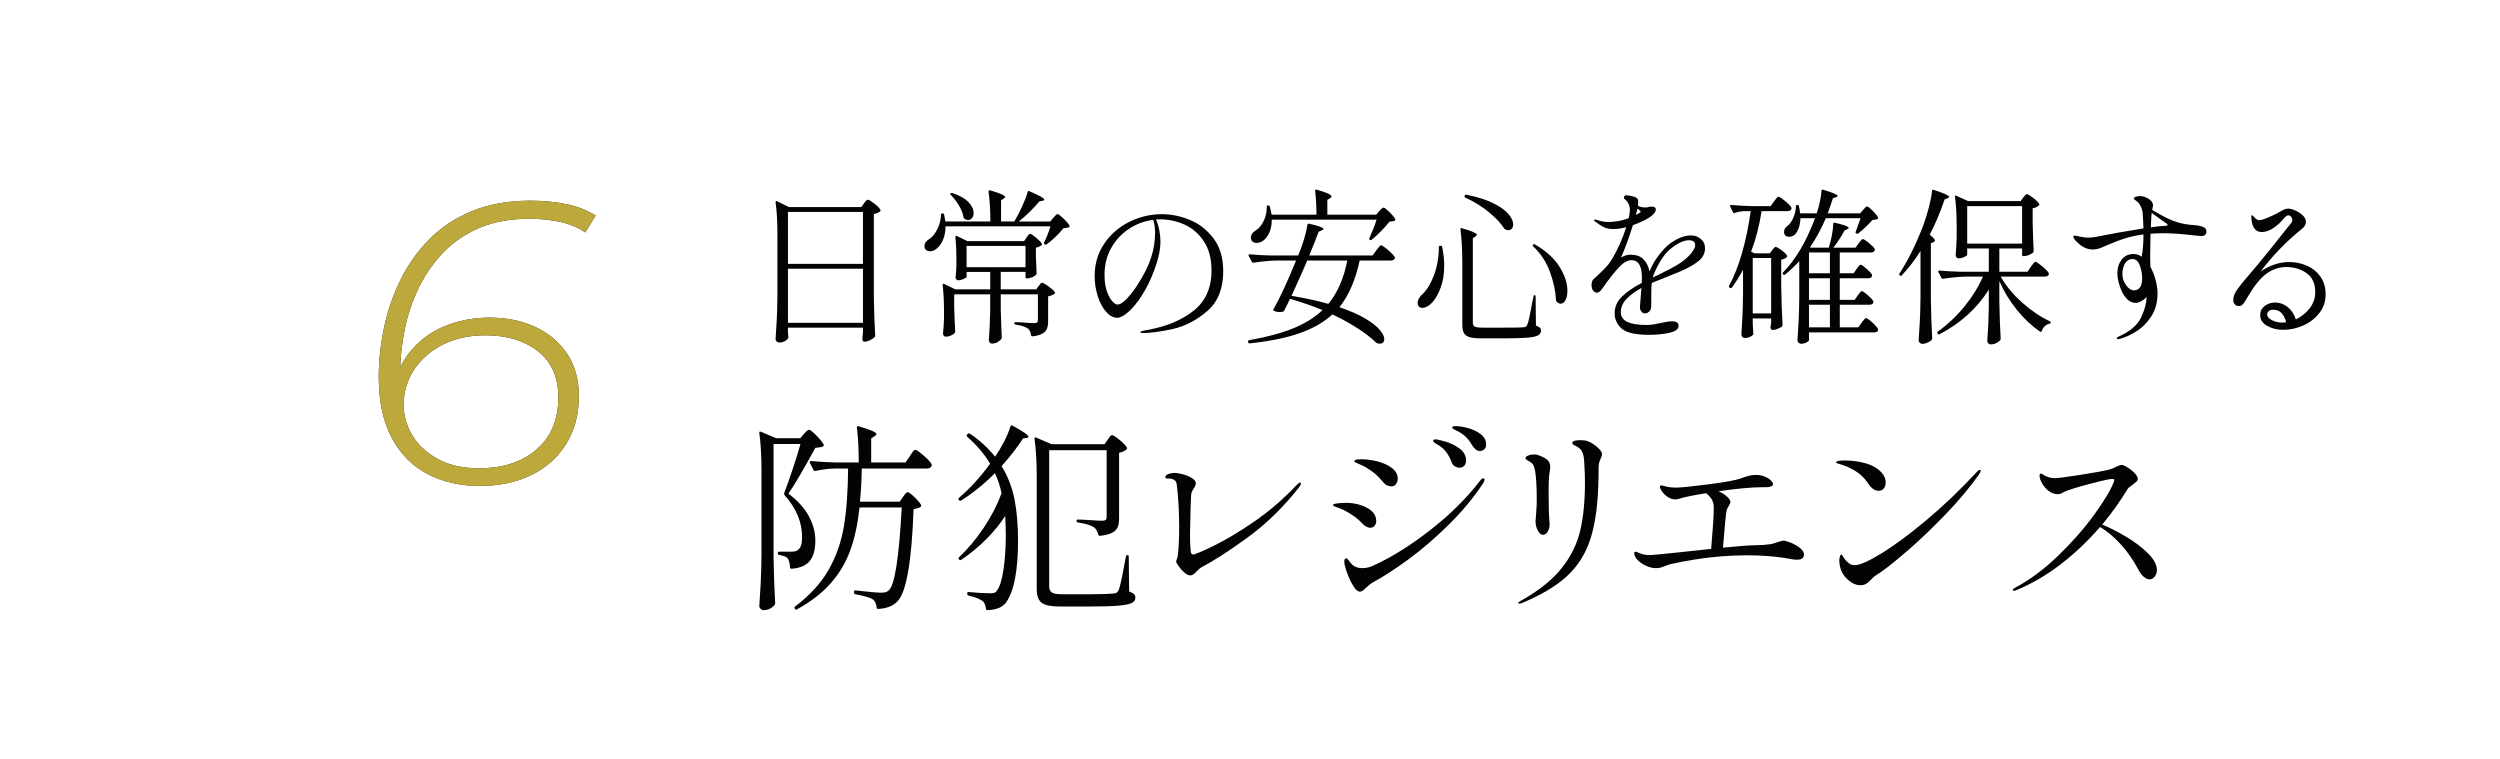 <?xml version="1.0" encoding="UTF-8"?><svg xmlns="http://www.w3.org/2000/svg" viewBox="0 0 224 68"><g id="a"/><g id="b"><g id="c"><g><rect width="224" height="68" style="fill:#ff14ff; opacity:0;"/><g><g><path d="M70.601,29.672c.01,.13,.015,.23,.015,.3,0,.07,.005,.125,.015,.165l.015,.06c0,.11-.085,.22-.255,.33-.17,.11-.365,.165-.585,.165-.08,0-.153-.033-.218-.098-.065-.065-.097-.133-.097-.203,.04-.59,.075-1.162,.105-1.717,.03-.555,.05-1.283,.06-2.183v-5.46c0-1.19-.055-2.155-.165-2.895v-.03c0-.04,.012-.068,.037-.083s.058-.012,.098,.008l1.065,.525h6.48l.24-.33c.02-.03,.055-.077,.105-.142,.05-.065,.095-.113,.135-.142,.04-.03,.08-.045,.12-.045,.09,0,.28,.115,.57,.345,.29,.23,.47,.415,.54,.555,.03,.05,.02,.1-.03,.15-.14,.11-.325,.185-.555,.225v7.455c.02,1.25,.06,2.395,.12,3.435,0,.06-.02,.11-.06,.15-.1,.1-.238,.193-.413,.278s-.337,.127-.487,.127c-.11,0-.175-.075-.195-.225,0-.06,.005-.11,.015-.15,.01-.05,.015-.11,.015-.18,0-.07,.01-.165,.03-.285v-.42h-6.72v.315Zm6.72-6.03v-4.65h-6.72v4.65h6.72Zm-6.72,.435v4.845h6.72v-4.845h-6.72Z" style="fill:#030303;"/><path d="M94.376,19.517c.03-.03,.073-.077,.127-.142,.055-.065,.103-.113,.143-.143s.08-.045,.12-.045c.08,0,.257,.133,.532,.397,.275,.265,.448,.472,.518,.622,.03,.06,.02,.11-.03,.15-.08,.04-.245,.07-.495,.09-.18,.23-.413,.482-.697,.757-.285,.275-.553,.502-.803,.683-.04,.04-.095,.045-.165,.015l-.03-.015c-.06-.04-.075-.095-.045-.165,.189-.36,.38-.84,.57-1.44h-9.405c0,.47-.078,.88-.233,1.23-.155,.35-.347,.61-.577,.78-.18,.15-.375,.225-.585,.225-.21,0-.36-.085-.45-.255-.03-.08-.045-.155-.045-.225,0-.11,.035-.217,.105-.322,.07-.105,.165-.192,.285-.263,.29-.18,.542-.478,.757-.893,.215-.415,.327-.852,.337-1.312,0-.08,.04-.12,.12-.12h.03c.08,0,.125,.035,.135,.105,.02,.11,.055,.315,.105,.615h4.035c0-.99-.055-1.885-.165-2.685,0-.1,.05-.135,.15-.105,.89,.26,1.335,.455,1.335,.585,0,.05-.04,.1-.12,.15l-.24,.165v1.89h1.185c.25-.42,.485-.872,.705-1.357,.22-.485,.385-.917,.495-1.297,.01-.04,.027-.065,.053-.075,.024-.01,.057-.005,.097,.015,.89,.38,1.335,.63,1.335,.75,0,.05-.05,.085-.15,.105l-.285,.06c-.59,.69-1.205,1.29-1.845,1.8h2.82l.27-.33Zm-2.4,1.77c.02-.03,.053-.077,.098-.143,.045-.065,.084-.112,.12-.142s.073-.045,.113-.045c.08,0,.255,.113,.525,.338s.44,.403,.51,.532c.03,.05,.02,.1-.03,.15-.15,.11-.315,.18-.495,.21v.825l.03,.66c0,.19,.01,.455,.03,.795,.01,.05,0,.1-.03,.15-.08,.08-.205,.155-.375,.225-.17,.07-.32,.105-.45,.105h-.015c-.08,0-.12-.04-.12-.12v-.465h-2.22v1.56h3.18l.21-.285c.03-.03,.065-.075,.105-.135,.04-.06,.075-.102,.105-.127,.03-.025,.065-.038,.105-.038,.09,0,.282,.108,.578,.323,.295,.215,.482,.388,.562,.518,.03,.05,.02,.1-.03,.15-.14,.1-.33,.175-.57,.225v2.22c0,.27-.033,.493-.098,.667-.065,.175-.197,.323-.397,.443-.2,.12-.5,.205-.9,.255h-.03c-.05,0-.085-.035-.105-.105-.03-.26-.12-.455-.27-.585-.26-.18-.63-.3-1.11-.36-.08-.02-.12-.065-.12-.135,0-.06,.03-.09,.09-.09,.12,0,.257,.005,.413,.015,.155,.01,.307,.02,.458,.03,.35,.03,.62,.045,.81,.045,.13,0,.22-.022,.27-.067,.05-.045,.075-.117,.075-.218v-2.295h-3.33v1.35c.03,1.09,.06,1.93,.09,2.52,0,.05-.015,.095-.045,.135-.08,.1-.19,.192-.33,.278-.14,.085-.31,.127-.51,.127-.07,0-.133-.03-.188-.09-.055-.06-.083-.13-.083-.21,.06-.87,.1-1.75,.12-2.64v-1.47h-3.225v1.17c.03,.95,.06,1.67,.09,2.16,0,.05-.015,.095-.045,.135-.08,.09-.198,.167-.353,.233-.155,.065-.308,.097-.458,.097-.07,0-.127-.03-.172-.09s-.067-.13-.067-.21c.04-.34,.07-.765,.09-1.275v-.795c0-.81-.04-1.565-.12-2.265v-.03c0-.04,.013-.065,.038-.075,.025-.01,.058-.005,.098,.015l.99,.48h3.135v-1.56h-2.115v.435c0,.05-.087,.115-.262,.195-.175,.08-.348,.12-.518,.12-.06,0-.11-.03-.15-.09-.04-.06-.06-.13-.06-.21,.03-.22,.05-.45,.06-.69,0-.13,.005-.24,.015-.33v-.675c0-.69-.03-1.32-.09-1.89v-.03c0-.04,.01-.065,.03-.075,.02-.01,.05-.005,.09,.015l.96,.465h5.07l.225-.315Zm-6.84-3.893c0-.025,.01-.047,.03-.067,.04-.04,.095-.05,.165-.03,.65,.21,1.13,.48,1.44,.81,.31,.33,.465,.655,.465,.975,0,.19-.047,.343-.142,.458-.095,.115-.213,.173-.353,.173-.11,0-.215-.035-.315-.105-.04-.02-.07-.06-.09-.12-.05-.33-.185-.683-.405-1.058-.22-.375-.465-.692-.735-.953-.041-.03-.06-.057-.06-.083Zm6.75,4.643h-5.28v1.905h5.28v-1.905Z" style="fill:#030303;"/><path d="M106.616,19.705c.84,.345,1.547,.9,2.123,1.665,.575,.765,.862,1.743,.862,2.933,0,1.56-.478,2.75-1.433,3.57-.955,.82-1.975,1.353-3.06,1.598-1.085,.245-1.993,.367-2.722,.367-.14,0-.21-.025-.21-.075,0-.06,.2-.125,.6-.195,1.71-.3,3.1-.875,4.17-1.725,1.07-.85,1.605-2.05,1.605-3.6,0-1.06-.228-1.932-.683-2.617-.455-.685-1.033-1.185-1.732-1.5-.7-.315-1.43-.472-2.19-.472-.17,0-.295,.005-.375,.015,.129,.26,.229,.575,.3,.945,.07,.37,.105,.705,.105,1.005,0,.74-.18,1.59-.54,2.55-.33,.89-.708,1.663-1.132,2.318-.425,.655-.835,1.15-1.23,1.485-.396,.335-.713,.502-.953,.502-.36,0-.698-.177-1.013-.532-.315-.355-.565-.823-.75-1.403-.185-.58-.277-1.185-.277-1.815,0-1.08,.285-2.042,.855-2.887s1.32-1.497,2.25-1.958c.93-.46,1.905-.69,2.925-.69,.83,0,1.665,.173,2.505,.517Zm-3.285-.007c-.78,.1-1.502,.367-2.167,.802-.665,.435-1.198,1.008-1.598,1.718s-.6,1.51-.6,2.4c0,.6,.072,1.1,.217,1.5,.145,.4,.308,.695,.487,.885,.18,.19,.325,.285,.435,.285,.25,0,.548-.188,.893-.562,.345-.375,.663-.792,.953-1.252,.56-.87,.958-1.672,1.192-2.407s.353-1.468,.353-2.198c0-.44-.055-.83-.165-1.17Z" style="fill:#030303;"/><path d="M115.586,26.777l-.51,1.035c-.01,.01-.022,.028-.038,.052s-.038,.042-.067,.052c-.09,.03-.19,.045-.3,.045-.19,0-.36-.035-.51-.105-.07-.03-.09-.08-.06-.15,.57-.99,1.245-2.445,2.025-4.365h-1.665c-.64,.01-1.355,.075-2.145,.195h-.045c-.04,0-.075-.025-.105-.075l-.285-.54c-.01-.01-.015-.03-.015-.06,0-.05,.04-.075,.12-.075,.54,.05,1.145,.085,1.815,.105h2.52c.439-1.09,.715-2.01,.825-2.76,.01-.07,.06-.1,.15-.09,.86,.2,1.29,.355,1.29,.465,0,.04-.05,.085-.15,.135l-.285,.12c-.22,.59-.5,1.3-.84,2.13h5.67l.33-.45c.05-.06,.1-.125,.15-.195,.05-.07,.1-.132,.15-.188,.05-.055,.095-.083,.135-.083,.06,0,.192,.08,.397,.24,.205,.16,.397,.33,.578,.51,.18,.18,.27,.305,.27,.375-.01,.08-.05,.14-.12,.18-.07,.04-.155,.06-.255,.06h-2.79c-.38,1.76-.985,3.155-1.815,4.185,.95,.32,1.725,.66,2.325,1.02,.6,.36,1.033,.7,1.298,1.02,.265,.32,.397,.595,.397,.825,0,.13-.038,.23-.113,.3-.075,.07-.172,.105-.292,.105-.07,0-.15-.015-.24-.045-.04-.01-.085-.04-.135-.09-.38-.38-.905-.787-1.575-1.222-.67-.435-1.435-.857-2.295-1.267-.76,.7-1.735,1.26-2.925,1.68-1.19,.42-2.68,.725-4.47,.915h-.03c-.06,0-.1-.03-.12-.09l-.015-.06v-.03c0-.06,.055-.1,.165-.12,1.54-.27,2.837-.62,3.893-1.05s1.928-.975,2.618-1.635c-.96-.39-1.93-.725-2.91-1.005Zm-1.635-7.095c0,.45-.073,.835-.218,1.155-.145,.32-.328,.56-.547,.72-.19,.14-.39,.21-.6,.21-.22,0-.375-.085-.465-.255-.03-.08-.045-.15-.045-.21,0-.13,.038-.25,.112-.36,.075-.11,.172-.2,.292-.27,.29-.17,.535-.455,.735-.855,.2-.4,.295-.83,.285-1.29v-.03c0-.06,.035-.09,.105-.09h.03c.08,0,.125,.03,.135,.09,.04,.13,.095,.375,.165,.735h4.02c0-.76-.04-1.47-.12-2.13,0-.1,.05-.135,.15-.105,.49,.14,.833,.258,1.028,.353,.195,.095,.292,.178,.292,.248,0,.05-.04,.1-.12,.15l-.255,.165v1.32h4.38l.27-.315c.03-.03,.087-.09,.172-.18,.085-.09,.158-.135,.218-.135,.08,0,.255,.133,.525,.398s.44,.472,.51,.622c.03,.07,.015,.12-.045,.15-.06,.04-.215,.07-.465,.09-.2,.26-.45,.542-.75,.847-.3,.305-.58,.562-.84,.772-.05,.05-.105,.055-.165,.015-.06-.03-.075-.08-.045-.15,.28-.62,.495-1.175,.645-1.665h-9.39Zm3.18,3.66c-.31,.73-.78,1.785-1.41,3.165,1.26,.21,2.36,.45,3.3,.72,.82-.99,1.385-2.285,1.695-3.885h-3.585Z" style="fill:#030303;"/><path d="M129.041,22.022h.045c.08,0,.125,.035,.135,.105,.12,.6,.18,1.155,.18,1.665,0,.75-.105,1.407-.315,1.972-.21,.565-.455,1.003-.735,1.312-.14,.16-.292,.285-.458,.375-.165,.09-.317,.135-.458,.135-.13,0-.24-.05-.33-.15-.06-.09-.09-.19-.09-.3,0-.17,.08-.36,.24-.57l.075-.09c.44-.37,.815-.952,1.125-1.747,.31-.795,.465-1.657,.465-2.588,0-.08,.04-.12,.12-.12Zm1.98,1.455c0-1.09-.055-2.065-.165-2.925v-.03c0-.08,.045-.105,.135-.075,.89,.26,1.335,.455,1.335,.585,0,.05-.04,.1-.12,.15l-.24,.165v7.545c0,.18,.055,.303,.165,.368,.11,.065,.35,.097,.72,.097h1.875c1.01,0,1.605-.01,1.785-.03,.1-.01,.175-.035,.225-.075,.05-.04,.09-.105,.12-.195,.05-.09,.107-.292,.173-.607,.065-.315,.12-.595,.165-.84,.045-.245,.078-.422,.098-.533,.04-.14,.075-.315,.105-.525,.01-.07,.045-.105,.105-.105s.09,.04,.09,.12l.03,2.61c.17,.06,.287,.123,.353,.188,.065,.065,.098,.153,.098,.262,0,.18-.088,.32-.263,.42-.175,.1-.498,.17-.967,.21-.47,.04-1.18,.06-2.13,.06h-1.98c-.46,0-.81-.035-1.05-.105-.24-.07-.41-.19-.51-.36s-.15-.42-.15-.75v-5.625Zm.21-5.925l.015-.03c.02-.07,.07-.095,.15-.075,1,.2,1.812,.46,2.438,.78,.625,.32,1.073,.645,1.343,.975s.405,.63,.405,.9c0,.16-.04,.288-.12,.383-.08,.095-.19,.142-.33,.142-.07,0-.155-.025-.255-.075-.03-.01-.06-.03-.09-.06-.27-.44-.715-.92-1.335-1.44-.62-.52-1.34-.97-2.16-1.35-.07-.03-.09-.08-.06-.15Zm6.135,4.365c.05-.05,.105-.055,.165-.015,1.01,.59,1.748,1.262,2.212,2.017,.465,.755,.697,1.463,.697,2.123,0,.35-.058,.633-.172,.847-.115,.215-.257,.323-.427,.323-.12,0-.24-.06-.36-.18-.04-.04-.06-.08-.06-.12-.04-.81-.223-1.66-.547-2.55-.325-.89-.823-1.65-1.493-2.28-.06-.04-.065-.095-.015-.165Z" style="fill:#030303;"/><path d="M152.389,21.407c.255,.21,.382,.49,.382,.84,0,.45-.195,.833-.585,1.147-.39,.315-.92,.618-1.59,.908l-1.11,.45c-.74,.29-1.235,.49-1.485,.6-.03,.21-.045,.54-.045,.99,0,.71-.005,1.11-.015,1.2-.01,.15-.072,.278-.188,.383-.115,.105-.237,.157-.367,.157-.12,0-.225-.055-.315-.165-.09-.11-.135-.235-.135-.375,0-.11,.015-.305,.045-.585l.09-1.155c-.58,.32-1.033,.655-1.358,1.005-.325,.35-.487,.74-.487,1.17,0,.76,.76,1.14,2.28,1.14,.23,0,.465-.02,.705-.06,.24-.04,.465-.085,.675-.135,.4-.09,.71-.135,.93-.135,.39,0,.585,.135,.585,.405,0,.3-.28,.51-.84,.63s-1.145,.18-1.755,.18c-1.25,0-2.085-.188-2.505-.562-.42-.375-.63-.833-.63-1.372,0-.56,.212-1.052,.638-1.478,.425-.425,1.022-.837,1.792-1.238,.01-.11,.015-.265,.015-.465,0-1.05-.31-1.575-.93-1.575-.36,0-.737,.215-1.132,.645-.396,.43-.778,.9-1.147,1.41-.03,.04-.1,.143-.21,.308-.11,.165-.215,.298-.315,.397-.1,.1-.185,.15-.255,.15-.17,0-.3-.065-.39-.195-.09-.13-.135-.285-.135-.465,0-.24,.055-.42,.165-.54l.27-.24c.32-.3,.595-.57,.825-.81s.435-.515,.615-.825c.51-.87,.92-1.8,1.23-2.79-.39,.11-.775,.165-1.155,.165-.33,0-.61-.055-.84-.165-.23-.11-.505-.29-.825-.54-.04-.03-.06-.06-.06-.09,0-.04,.025-.06,.075-.06,.04,0,.11,.015,.21,.045,.32,.12,.66,.18,1.02,.18,.18,0,.43-.022,.75-.067,.32-.045,.67-.137,1.05-.277,.07-.28,.105-.525,.105-.735,0-.4-.155-.725-.465-.975-.05-.04-.075-.08-.075-.12,.01-.15,.09-.225,.24-.225,.09,0,.26,.03,.51,.09,.25,.06,.405,.13,.465,.21,.05,.06,.075,.17,.075,.33,0,.06-.01,.16-.03,.3,.16,.11,.375,.165,.645,.165,.14,0,.245-.015,.315-.045,.1-.02,.2-.03,.3-.03,.23,0,.345,.085,.345,.255,0,.13-.077,.275-.232,.435-.155,.16-.348,.3-.577,.42-.32,.18-.735,.365-1.245,.555-.36,1.16-.715,2.125-1.065,2.895,.29-.17,.575-.255,.855-.255,.49,0,.872,.135,1.147,.405,.275,.27,.458,.635,.547,1.095,.18-.42,.375-.788,.585-1.103,.21-.315,.465-.632,.765-.953,.3-.32,.67-.595,1.11-.825,.44-.23,.86-.345,1.26-.345,.33,0,.623,.105,.877,.315Zm-5.812-2.145c.07-.03,.13-.062,.18-.098,.05-.035,.095-.062,.135-.083,.07-.04,.105-.08,.105-.12,0-.04-.04-.09-.12-.15l-.165-.105c0,.03-.045,.215-.135,.555Zm4.853,3.547c.305-.345,.458-.627,.458-.847,0-.29-.19-.435-.57-.435-.27,0-.58,.095-.93,.285-.35,.19-.675,.435-.975,.735-.27,.27-.53,.632-.78,1.087s-.43,.857-.54,1.208v.015l.195-.09,.315-.15c.81-.4,1.355-.685,1.635-.855,.49-.29,.888-.607,1.193-.953Z" style="fill:#030303;"/><path d="M158.951,18.047c.04-.05,.087-.113,.143-.188,.055-.075,.103-.133,.143-.173,.04-.04,.08-.06,.12-.06,.08,0,.275,.128,.585,.383,.31,.255,.5,.453,.57,.592,.01,.05,.005,.1-.015,.15-.06,.11-.175,.165-.345,.165h-2.31c-.22,1.37-.535,2.58-.945,3.63l.315,.15h1.365l.21-.285c.03-.03,.075-.085,.135-.165,.06-.08,.12-.12,.18-.12,.09,0,.265,.097,.525,.292,.26,.195,.425,.358,.495,.488,.03,.06,.015,.11-.045,.15-.13,.11-.29,.18-.48,.21v2.415c.02,1.25,.06,2.395,.12,3.435,0,.06-.02,.11-.06,.15-.1,.07-.232,.138-.397,.203-.165,.065-.308,.098-.428,.098-.11,0-.175-.075-.195-.225,0-.06,.005-.11,.015-.15,.01-.03,.017-.07,.022-.12,.005-.05,.012-.115,.022-.195v-.345h-1.65v.495l.045,.81,.015,.06c0,.08-.081,.165-.24,.255-.16,.09-.345,.135-.555,.135-.07,0-.135-.032-.195-.097-.06-.065-.09-.133-.09-.202,.04-.57,.072-1.133,.097-1.688,.025-.555,.042-1.252,.053-2.093v-2.04c-.32,.6-.655,1.135-1.005,1.605-.04,.06-.095,.065-.165,.015l-.045-.03c-.05-.05-.06-.105-.03-.165,.88-1.62,1.525-3.845,1.935-6.675h-.585c-.27,.01-.555,.065-.855,.165-.07,.03-.12,.01-.15-.06l-.255-.525c-.01-.01-.015-.03-.015-.06,0-.05,.035-.075,.105-.075,.55,.05,1.16,.085,1.83,.105h1.71l.3-.42Zm-1.905,5.07v4.965h1.65v-4.965h-1.65Zm9.405,3.36c.03-.04,.072-.097,.127-.172,.055-.075,.1-.13,.135-.165,.035-.035,.072-.052,.112-.052,.08,0,.255,.118,.525,.353,.27,.235,.435,.418,.495,.548,.01,.02,.015,.045,.015,.075,0,.07-.035,.127-.105,.173-.07,.045-.155,.067-.255,.067h-2.655v2.025h1.665l.285-.405c.04-.05,.087-.113,.142-.188,.055-.075,.103-.133,.143-.173,.04-.04,.08-.06,.12-.06,.06,0,.18,.073,.36,.218,.18,.145,.345,.3,.495,.465s.225,.283,.225,.353c-.01,.16-.125,.24-.345,.24h-5.85v.705c0,.05-.073,.115-.218,.195-.145,.08-.312,.12-.502,.12-.08,0-.152-.033-.217-.098-.065-.065-.098-.133-.098-.203,.04-.59,.075-1.162,.105-1.717,.03-.555,.05-1.283,.06-2.183v-3.195c-.47,.5-.895,.9-1.275,1.2-.06,.04-.115,.035-.165-.015l-.015-.015c-.05-.06-.05-.115,0-.165,1.14-1.16,2.095-2.78,2.865-4.86h-1.305c-.01,.33-.06,.62-.15,.87-.09,.25-.205,.45-.345,.6-.16,.13-.335,.195-.525,.195-.2,0-.335-.07-.405-.21-.03-.08-.045-.155-.045-.225,0-.23,.115-.42,.345-.57,.19-.15,.355-.39,.495-.72,.14-.33,.215-.665,.225-1.005,0-.08,.04-.12,.12-.12h.015c.08,0,.125,.035,.135,.105,.05,.2,.085,.415,.105,.645h1.485c.11-.31,.205-.653,.285-1.028s.13-.707,.15-.998c0-.04,.012-.07,.037-.09,.025-.02,.058-.02,.098,0,.87,.26,1.305,.445,1.305,.555,0,.05-.05,.09-.15,.12l-.27,.09c-.16,.5-.315,.95-.465,1.35h2.91l.255-.3c.03-.03,.083-.09,.158-.18,.075-.09,.143-.135,.202-.135,.08,0,.245,.125,.495,.375,.25,.25,.41,.45,.48,.6,.03,.05,.02,.1-.03,.15-.08,.04-.235,.07-.465,.09-.35,.4-.77,.8-1.26,1.2-.04,.04-.095,.045-.165,.015-.08-.03-.105-.08-.075-.15,.11-.29,.255-.7,.435-1.23h-3.105c-.43,.99-.905,1.86-1.425,2.61l.075,.03h1.605c.11-.33,.202-.69,.277-1.08,.075-.39,.117-.74,.127-1.05,0-.09,.045-.125,.135-.105,.83,.19,1.245,.345,1.245,.465,0,.05-.04,.09-.12,.12l-.255,.12c-.26,.5-.59,1.01-.99,1.53h1.98l.27-.375c.03-.03,.072-.085,.127-.165,.055-.08,.103-.137,.143-.173,.04-.035,.08-.052,.12-.052,.08,0,.26,.115,.54,.345,.28,.23,.455,.41,.525,.54,.01,.05,.005,.1-.015,.15-.06,.11-.175,.165-.345,.165h-2.775v1.86h1.245l.255-.375c.03-.04,.072-.097,.127-.173,.055-.075,.1-.13,.135-.165,.035-.035,.072-.052,.112-.052,.08,0,.252,.118,.518,.353,.265,.235,.432,.417,.502,.547,.01,.05,.005,.1-.015,.15-.06,.11-.175,.165-.345,.165h-2.535v1.935h1.335l.27-.39Zm-2.49-1.995v-1.86h-1.875v1.86h1.875Zm-1.875,2.385h1.875v-1.935h-1.875v1.935Zm1.875,.435h-1.875v2.025h1.875v-2.025Z" style="fill:#030303;"/><path d="M172.076,22.487c-.48,.78-1.04,1.51-1.68,2.19-.05,.05-.105,.05-.165,0h-.015c-.05-.04-.06-.095-.03-.165,.77-1.17,1.485-2.615,2.145-4.335,.17-.46,.333-.985,.488-1.575,.155-.59,.252-1.09,.292-1.5,.01-.09,.06-.12,.15-.09,.51,.17,.868,.303,1.073,.397,.205,.095,.307,.172,.307,.232,0,.04-.045,.08-.135,.12l-.27,.105c-.39,1.16-.835,2.215-1.335,3.165,.31,.24,.465,.415,.465,.525,0,.07-.045,.12-.135,.15l-.225,.09v5.085c.02,1.25,.06,2.395,.12,3.435,0,.06-.021,.11-.06,.15-.09,.09-.213,.17-.368,.24-.155,.07-.303,.105-.442,.105-.09,0-.17-.03-.24-.09s-.105-.13-.105-.21c.04-.59,.075-1.163,.105-1.718,.03-.555,.05-1.282,.06-2.182v-4.125Zm9.885,1.425c.03-.04,.075-.102,.135-.188,.06-.085,.113-.15,.158-.195s.087-.068,.127-.068c.08,0,.28,.133,.6,.398,.32,.265,.515,.467,.585,.607,.01,.05,.01,.1,0,.15-.06,.11-.175,.165-.345,.165h-3.96c.48,.84,1.125,1.62,1.935,2.34,.81,.72,1.635,1.275,2.475,1.665,.05,.03,.075,.06,.075,.09,0,.08-.04,.125-.12,.135-.31,.06-.54,.275-.69,.645-.03,.09-.08,.11-.15,.06-.74-.51-1.427-1.155-2.062-1.935s-1.163-1.645-1.583-2.595v1.785c.02,1.24,.06,2.365,.12,3.375,0,.06-.02,.11-.06,.15-.09,.1-.208,.185-.353,.255-.145,.07-.307,.105-.487,.105-.08,0-.15-.03-.21-.09s-.09-.13-.09-.21c.07-.9,.115-1.89,.135-2.97v-1.635c-1.04,1.66-2.505,2.99-4.395,3.99-.07,.04-.125,.03-.165-.03l-.03-.03c-.04-.07-.03-.13,.03-.18,.87-.62,1.655-1.357,2.355-2.212,.7-.855,1.26-1.757,1.68-2.708h-1.425c-.64,.01-1.355,.075-2.145,.195h-.045c-.04,0-.075-.025-.105-.075l-.27-.525c-.01-.01-.015-.03-.015-.06,0-.05,.035-.075,.105-.075,.55,.05,1.16,.085,1.83,.105h2.595v-2.085h-1.935v.555c0,.06-.087,.13-.263,.21-.175,.08-.352,.12-.532,.12-.07,0-.127-.03-.172-.09-.045-.06-.068-.13-.068-.21,.04-.4,.07-.92,.09-1.56v-.945c0-1.08-.05-1.985-.15-2.715v-.03c0-.04,.01-.065,.03-.075s.05-.005,.09,.015l1.05,.48h4.71l.225-.3c.03-.04,.08-.103,.15-.188,.07-.085,.135-.127,.195-.127,.09,0,.277,.11,.562,.33s.462,.4,.533,.54c.03,.04,.02,.085-.03,.135-.13,.13-.315,.215-.555,.255v1.335c.03,1.08,.06,1.91,.09,2.49,0,.06-.02,.11-.06,.15-.09,.08-.217,.153-.382,.218-.165,.065-.313,.097-.443,.097h-.03c-.08,0-.12-.04-.12-.12v-.57h-2.04v2.085h2.52l.3-.435Zm-.78-5.445h-4.92v3.36h4.92v-3.36Z" style="fill:#030303;"/><path d="M197.516,20.395c.12,.075,.18,.193,.18,.353,0,.27-.165,.405-.495,.405-.01,0-.205-.02-.585-.06-1.12-.13-2.035-.195-2.745-.195-.41,0-.805,.015-1.185,.045-.021,.86-.03,1.515-.03,1.965,0,.48,.005,.81,.015,.99,.2,.36,.357,.758,.473,1.193,.115,.435,.172,.827,.172,1.177,0,.83-.195,1.535-.585,2.115s-.845,1.027-1.365,1.342-1,.527-1.44,.638c-.07,.02-.12,.03-.15,.03-.07,0-.105-.025-.105-.075,0-.07,.055-.125,.165-.165,1.01-.45,1.677-1.018,2.002-1.703,.325-.685,.487-1.282,.487-1.792v-.075c-.05,.11-.183,.23-.397,.36s-.397,.195-.547,.195c-.29,0-.542-.103-.757-.308-.215-.205-.388-.452-.518-.742-.12-.26-.215-.535-.285-.825s-.105-.555-.105-.795c0-.47,.127-.873,.382-1.208,.255-.335,.613-.502,1.073-.502,.26,0,.5,.08,.72,.24,.11-.53,.165-1.195,.165-1.995-.56,.07-1.107,.188-1.642,.353-.535,.165-1.118,.387-1.748,.667-.22,.1-.415,.18-.585,.24-.17,.06-.365,.09-.585,.09-.291,0-.575-.08-.855-.24-.22-.13-.42-.29-.6-.48-.18-.19-.27-.335-.27-.435,0-.06,.035-.09,.105-.09,.1,0,.235,.025,.405,.075,.33,.07,.59,.105,.78,.105,.33,0,.69-.045,1.08-.135,.38-.08,.953-.188,1.718-.323,.765-.135,1.498-.257,2.197-.367-.02-.59-.04-1-.06-1.23-.01-.25-.065-.482-.165-.698-.1-.215-.205-.367-.315-.458-.07-.06-.142-.115-.217-.165-.075-.05-.112-.09-.112-.12,0-.07,.062-.125,.188-.165,.125-.04,.248-.06,.367-.06,.18,0,.355,.04,.525,.12,.43,.19,.645,.43,.645,.72,0,.04-.025,.175-.075,.405,.96,.58,1.72,.95,2.28,1.11,.28,.08,.54,.137,.78,.172,.24,.035,.45,.058,.63,.067,.25,.02,.39,.035,.42,.045,.26,.05,.45,.113,.57,.188Zm-5.782,5.363c.135-.17,.203-.45,.203-.84,0-.36-.07-.735-.21-1.125-.14-.39-.36-.585-.66-.585-.27,0-.488,.125-.652,.375-.165,.25-.248,.58-.248,.99,0,.35,.11,.677,.33,.982,.22,.305,.459,.458,.72,.458,.21,0,.382-.085,.518-.255Zm2.205-5.513c.095-.005,.165-.015,.21-.03,.045-.015,.067-.038,.067-.068,0-.04-.033-.08-.098-.12s-.107-.07-.127-.09l-1.2-.855c-.03,.28-.055,.71-.075,1.29,.45-.07,.785-.11,1.005-.12,.05,0,.123-.002,.218-.008Z" style="fill:#030303;"/><path d="M206.667,23.792c.5,.21,.91,.535,1.23,.975,.32,.44,.48,.98,.48,1.62,0,.62-.186,1.17-.555,1.65-.37,.48-.848,.853-1.433,1.118-.585,.265-1.192,.397-1.822,.397-.53,0-1.005-.117-1.425-.353-.42-.235-.63-.557-.63-.968,0-.34,.135-.613,.405-.818,.27-.205,.58-.307,.93-.307,.4,0,.77,.13,1.11,.39,.34,.26,.59,.635,.75,1.125,.5-.24,.915-.575,1.245-1.005,.33-.43,.495-.905,.495-1.425,0-.78-.26-1.353-.78-1.718-.52-.365-1.125-.547-1.815-.547-.64,0-1.23,.198-1.77,.592-.54,.396-1.09,1.068-1.65,2.018-.05,.08-.125,.208-.225,.383-.1,.175-.195,.302-.285,.383-.09,.08-.19,.12-.3,.12-.18,0-.312-.055-.397-.165s-.127-.24-.127-.39c0-.28,.118-.587,.353-.922s.592-.778,1.072-1.328c.49-.56,1.075-1.265,1.755-2.115,.68-.85,1.095-1.37,1.245-1.56l.465-.585c.05-.06,.112-.135,.188-.225,.075-.09,.13-.167,.165-.233,.035-.065,.052-.127,.052-.188,0-.1-.038-.195-.112-.285-.075-.09-.153-.135-.232-.135-.12,0-.25,.085-.39,.255-.29,.36-.615,.657-.975,.892-.36,.235-.7,.353-1.02,.353-.54,0-.85-.37-.93-1.11l-.015-.285c0-.08,.02-.12,.06-.12,.03,0,.115,.08,.255,.24,.13,.14,.265,.21,.405,.21s.4-.077,.78-.232c.38-.155,.775-.353,1.185-.592,.23-.14,.435-.21,.615-.21,.17,0,.383,.055,.638,.165,.255,.11,.478,.255,.667,.435s.285,.37,.285,.57c0,.25-.12,.465-.36,.645-1.39,1.12-2.62,2.39-3.69,3.81,.84-.56,1.685-.84,2.535-.84,.55,0,1.075,.105,1.575,.315Zm-1.83,5.085c-.07-.31-.198-.575-.383-.795-.185-.22-.442-.33-.772-.33-.18,0-.315,.043-.405,.128-.09,.085-.135,.188-.135,.307,0,.19,.143,.358,.428,.502,.285,.145,.592,.218,.922,.218,.09,0,.205-.01,.345-.03Z" style="fill:#030303;"/><path d="M69.311,49.916c.024,1.5,.072,2.874,.144,4.122,0,.072-.018,.132-.054,.18-.276,.3-.606,.45-.99,.45-.096,0-.183-.039-.261-.117-.078-.078-.117-.159-.117-.243,.048-.708,.09-1.395,.126-2.061,.036-.666,.06-1.539,.072-2.619v-7.344c0-1.416-.066-2.58-.198-3.492v-.036c0-.084,.048-.108,.144-.072l1.35,.576h2.178l.324-.378c.036-.036,.105-.108,.207-.216,.102-.108,.189-.162,.261-.162,.096,0,.312,.171,.648,.513,.336,.342,.552,.609,.648,.801,.036,.072,.018,.132-.054,.18-.096,.061-.324,.102-.684,.126-1.08,1.98-1.884,3.348-2.412,4.104,.84,.636,1.452,1.314,1.836,2.034,.384,.72,.576,1.44,.576,2.16,0,.816-.165,1.428-.495,1.836-.33,.408-.873,.642-1.629,.702-.096,0-.144-.048-.144-.144-.024-.384-.102-.654-.234-.81-.072-.108-.318-.204-.738-.288-.084-.012-.126-.06-.126-.144,0-.096,.048-.144,.144-.144h1.116c.191,0,.342-.03,.45-.09,.168-.096,.288-.237,.36-.423,.072-.186,.108-.447,.108-.783,0-1.344-.522-2.598-1.566-3.762-.048-.06-.061-.126-.036-.198,.216-.552,.465-1.254,.747-2.106,.282-.852,.519-1.614,.711-2.286h-2.412v10.134Zm11.592-5.382c.024-.036,.066-.096,.126-.18,.06-.084,.114-.147,.162-.189,.048-.042,.096-.063,.144-.063,.096,0,.297,.147,.603,.441,.306,.294,.501,.525,.585,.693,.036,.06,.024,.12-.036,.18-.144,.096-.354,.162-.63,.198-.168,4.704-.648,7.458-1.44,8.262-.396,.42-.972,.648-1.728,.684-.096,0-.144-.048-.144-.144-.036-.324-.144-.558-.324-.702-.12-.084-.324-.168-.612-.252-.288-.084-.606-.156-.954-.216-.096-.024-.144-.078-.144-.162v-.054c0-.048,.015-.084,.045-.108,.03-.024,.069-.03,.117-.018,1.14,.132,1.908,.198,2.304,.198,.168,0,.297-.015,.387-.045,.09-.03,.183-.087,.279-.171,.528-.468,.912-2.94,1.152-7.416h-3.78c-.156,1.452-.429,2.721-.819,3.807-.39,1.086-.969,2.07-1.737,2.952s-1.782,1.671-3.042,2.367c-.084,.048-.15,.036-.198-.036v-.018c-.048-.084-.042-.15,.018-.198,1.308-.984,2.304-2.07,2.988-3.258s1.146-2.493,1.386-3.915c.24-1.422,.366-3.153,.378-5.193h-1.098c-.612,.012-1.218,.084-1.818,.216-.096,.024-.156,0-.18-.072l-.324-.648c-.012-.012-.018-.036-.018-.072,0-.06,.042-.09,.126-.09,.66,.06,1.392,.102,2.196,.126h2.07c0-1.2-.054-2.238-.162-3.114v-.036c0-.096,.054-.126,.162-.09,1.056,.3,1.584,.534,1.584,.702,0,.06-.054,.12-.162,.18l-.306,.198v2.16h3.078l.378-.558c.036-.048,.09-.129,.162-.243,.072-.114,.135-.198,.189-.252,.054-.054,.104-.081,.153-.081,.096,0,.342,.171,.738,.513,.396,.342,.636,.603,.72,.783,.012,.06,.006,.12-.018,.18-.072,.132-.204,.198-.396,.198h-5.85c-.012,1.044-.066,2.034-.162,2.97h3.564l.288-.414Z" style="fill:#030303;"/><path d="M88.382,48.296c-.69,.696-1.438,1.314-2.241,1.854-.084,.06-.15,.054-.198-.018l-.018-.018c-.061-.084-.054-.15,.018-.198,.792-.744,1.527-1.623,2.205-2.637,.678-1.014,1.209-2.043,1.593-3.087-.132-.636-.33-1.236-.594-1.8-.948,.96-1.956,1.776-3.024,2.448-.072,.06-.138,.048-.198-.036l-.018-.018c-.06-.072-.048-.138,.036-.198,.996-.852,1.919-1.866,2.772-3.042-.528-.876-1.212-1.68-2.052-2.412-.036-.036-.054-.075-.054-.117,0-.042,.018-.075,.054-.099l.054-.036c.06-.06,.126-.066,.198-.018,.84,.564,1.59,1.248,2.25,2.052,.288-.42,.558-.876,.81-1.368s.438-.936,.558-1.332c.012-.108,.078-.132,.198-.072,.948,.516,1.422,.846,1.422,.99,0,.048-.054,.084-.162,.108l-.324,.036c-.552,.852-1.194,1.68-1.926,2.484,.564,.912,.951,1.908,1.161,2.988,.209,1.08,.315,2.304,.315,3.672,0,2.688-.354,4.536-1.062,5.544-.324,.444-.882,.678-1.674,.702-.096,0-.144-.048-.144-.144-.036-.348-.15-.582-.342-.702-.324-.204-.726-.354-1.206-.45-.084-.036-.126-.09-.126-.162v-.036c0-.108,.048-.15,.144-.126,.756,.072,1.416,.108,1.98,.108,.144,0,.258-.018,.342-.054,.084-.036,.156-.108,.216-.216,.252-.348,.444-.981,.576-1.899,.132-.918,.198-1.917,.198-2.997,0-.6-.018-1.188-.054-1.764-.432,.684-.993,1.375-1.683,2.07Zm10.863-8.892c.024-.036,.063-.093,.117-.171,.054-.078,.102-.138,.144-.18,.042-.042,.087-.063,.135-.063,.108,0,.336,.144,.684,.432,.348,.288,.564,.516,.648,.684,.036,.048,.024,.102-.036,.162-.144,.132-.366,.234-.666,.306v5.868c0,.312-.039,.57-.117,.774-.078,.204-.243,.375-.495,.513s-.618,.231-1.098,.279h-.036c-.06,0-.102-.042-.126-.126-.084-.312-.216-.528-.396-.648-.276-.18-.744-.318-1.404-.414-.096-.024-.144-.072-.144-.144,0-.084,.036-.126,.108-.126,.156,0,.336,.006,.54,.018s.402,.024,.594,.036c.456,.036,.81,.054,1.062,.054,.156,0,.261-.027,.315-.081,.054-.054,.081-.147,.081-.279v-5.958h-5.148v12.168c0,.276,.078,.468,.234,.576,.156,.108,.474,.162,.954,.162h2.322c1.056,0,1.812-.024,2.268-.072,.132-.012,.228-.042,.288-.09,.06-.048,.114-.12,.162-.216,.108-.24,.3-1.116,.576-2.628l.072-.378c.012-.084,.06-.126,.144-.126,.072,0,.108,.048,.108,.144l.036,3.114c.216,.084,.363,.165,.441,.243,.078,.078,.117,.183,.117,.315,0,.216-.114,.378-.342,.486-.228,.108-.639,.186-1.233,.234-.594,.048-1.479,.072-2.655,.072h-2.43c-.576,0-1.017-.045-1.323-.135s-.525-.249-.657-.477c-.132-.228-.198-.552-.198-.972v-9.954c0-1.416-.066-2.58-.198-3.492v-.036c0-.084,.047-.108,.144-.072l1.386,.594h4.752l.27-.396Z" style="fill:#030303;"/><path d="M106.121,51.302c-.192-.168-.363-.357-.513-.567-.15-.21-.225-.351-.225-.423,0-.048,.021-.117,.063-.207,.042-.09,.069-.189,.081-.297,.084-.648,.126-1.518,.126-2.61,0-1.368-.072-2.628-.216-3.78-.036-.36-.282-.54-.738-.54-.072,0-.138-.006-.198-.018s-.09-.036-.09-.072c0-.144,.09-.249,.27-.315,.18-.066,.366-.099,.558-.099,.204,0,.459,.042,.765,.126,.306,.084,.573,.198,.801,.342s.342,.294,.342,.45c0,.132-.054,.276-.162,.432-.084,.132-.15,.252-.198,.36s-.072,.264-.072,.468l-.036,.954c-.036,1.332-.054,2.1-.054,2.304,0,.576,.018,1.074,.054,1.494,.012,.12,.033,.213,.063,.279,.03,.066,.081,.099,.153,.099,.168,0,.783-.258,1.845-.774,1.062-.516,2.271-1.239,3.627-2.169,1.356-.93,2.628-2.025,3.816-3.285,.144-.144,.252-.216,.324-.216,.036,0,.054,.03,.054,.09,0,.084-.066,.21-.198,.378-1.416,1.788-2.967,3.292-4.653,4.509-1.686,1.218-3.033,2.085-4.041,2.601-.096,.048-.24,.168-.432,.36-.108,.12-.207,.213-.297,.279-.09,.066-.189,.099-.297,.099-.156,0-.33-.084-.522-.252Z" style="fill:#030303;"/><path d="M122.438,47.198c-.114-.06-.207-.126-.279-.198-.288-.3-.522-.516-.702-.648-.18-.132-.408-.282-.684-.45-.288-.168-.543-.291-.765-.369-.222-.078-.363-.129-.423-.153-.096-.036-.144-.078-.144-.126,0-.072,.128-.123,.387-.153,.258-.03,.507-.045,.747-.045,.72,0,1.356,.147,1.908,.441,.552,.294,.828,.693,.828,1.197,0,.156-.048,.294-.144,.414-.096,.12-.228,.18-.396,.18-.108,0-.219-.03-.333-.09Zm-.999,5.562c-.24-.3-.465-.72-.675-1.26s-.315-.93-.315-1.17c0-.204,.06-.306,.18-.306,.048,0,.114,.054,.198,.162,.084,.108,.168,.216,.252,.324,.24,.264,.57,.396,.99,.396,.336,0,.666-.078,.99-.234,1.608-.732,3.297-1.785,5.067-3.159,1.77-1.374,3.261-2.847,4.473-4.419,.108-.156,.21-.234,.306-.234,.072,0,.108,.036,.108,.108,0,.096-.042,.21-.126,.342-.864,1.296-1.896,2.535-3.096,3.717-1.2,1.182-2.397,2.211-3.591,3.087-1.194,.876-2.259,1.566-3.195,2.07-.12,.06-.312,.21-.576,.45-.132,.132-.24,.228-.324,.288s-.168,.09-.252,.09c-.144,0-.282-.084-.414-.252Zm2.844-9.27c-.132-.06-.228-.132-.288-.216-.312-.372-.579-.651-.801-.837-.222-.186-.495-.375-.819-.567-.168-.096-.333-.177-.495-.243-.162-.066-.273-.117-.333-.153-.012,0-.048-.015-.108-.045-.061-.03-.09-.069-.09-.117,0-.108,.204-.162,.612-.162,.479,0,.975,.066,1.485,.198,.51,.132,.936,.33,1.278,.594,.342,.264,.513,.576,.513,.936,0,.192-.051,.357-.153,.495-.102,.138-.243,.207-.423,.207-.12,0-.246-.03-.378-.09Zm6.084-1.701c-.144-.078-.246-.207-.306-.387-.132-.348-.291-.645-.477-.891-.186-.246-.435-.465-.747-.657-.024-.012-.081-.045-.171-.099-.09-.054-.156-.102-.198-.144s-.063-.081-.063-.117c0-.084,.078-.126,.234-.126,.132,0,.423,.066,.873,.198,.45,.132,.87,.339,1.26,.621,.39,.282,.585,.639,.585,1.071,0,.216-.057,.378-.171,.486-.114,.108-.255,.162-.423,.162-.12,0-.252-.039-.396-.117Zm1.584-1.827c-.192-.324-.375-.576-.549-.756-.174-.18-.417-.36-.729-.54-.084-.048-.168-.09-.252-.126-.084-.036-.156-.075-.216-.117s-.09-.081-.09-.117c0-.084,.102-.126,.306-.126,.3,0,.666,.057,1.098,.171,.432,.114,.813,.294,1.143,.54,.33,.246,.495,.561,.495,.945,0,.192-.06,.336-.18,.432-.12,.096-.246,.144-.378,.144-.24,0-.456-.15-.648-.45Z" style="fill:#030303;"/><path d="M136.037,54.02c0-.048,.102-.126,.306-.234,1.572-.888,2.769-1.851,3.591-2.889,.822-1.038,1.374-2.16,1.656-3.366,.282-1.206,.423-2.643,.423-4.311,0-.504-.024-1.14-.072-1.908-.024-.528-.15-.894-.378-1.098-.132-.12-.258-.207-.378-.261-.12-.054-.201-.096-.243-.126-.042-.03-.063-.075-.063-.135,0-.168,.234-.252,.702-.252,.168,0,.336,.012,.504,.036,.3,.072,.618,.246,.954,.522,.336,.276,.504,.51,.504,.702,0,.096-.042,.228-.126,.396-.012,.024-.045,.108-.099,.252-.054,.144-.081,.306-.081,.486,0,.516-.012,1.122-.036,1.818-.072,1.944-.324,3.546-.756,4.806s-1.125,2.325-2.079,3.195-2.277,1.659-3.969,2.367c-.12,.048-.21,.072-.27,.072-.061,0-.09-.024-.09-.072Zm1.764-6.462c-.144-.24-.216-.528-.216-.864,0-.036,.018-.273,.054-.711s.054-.819,.054-1.143c0-1.212-.048-2.082-.144-2.61-.036-.228-.087-.408-.153-.54-.066-.132-.177-.24-.333-.324-.108-.06-.198-.114-.27-.162-.072-.048-.108-.102-.108-.162,0-.084,.078-.159,.234-.225,.156-.066,.33-.099,.522-.099,.168,0,.306,.024,.414,.072,.396,.144,.668,.294,.819,.45,.15,.156,.225,.342,.225,.558,0,.144-.018,.306-.054,.486-.06,.324-.09,.948-.09,1.872l.018,1.404c0,.24,.012,.528,.036,.864,.024,.288,.036,.468,.036,.54,0,.24-.054,.459-.162,.657-.108,.198-.258,.297-.45,.297-.144,0-.288-.12-.432-.36Z" style="fill:#030303;"/><path d="M160.437,48.62c.306,.12,.582,.276,.828,.468,.246,.192,.369,.39,.369,.594,0,.312-.204,.468-.612,.468-.192,0-.372-.018-.54-.054-1.14-.228-2.472-.342-3.996-.342-.696,0-1.512,.036-2.448,.108-1.464,.132-2.916,.36-4.356,.684-.096,.024-.24,.072-.432,.144-.168,.072-.315,.126-.441,.162-.126,.036-.273,.054-.441,.054-.276,0-.567-.069-.873-.207-.306-.138-.562-.312-.765-.522-.204-.21-.306-.423-.306-.639,0-.024,.012-.048,.036-.072,.024-.024,.048-.036,.072-.036,.048,0,.123,.024,.225,.072,.102,.048,.195,.084,.279,.108,.24,.084,.51,.126,.81,.126,.192,0,1.182-.096,2.97-.288l2.502-.27c.156-1.752,.234-2.964,.234-3.636,0-.168-.006-.282-.018-.342-.048-.228-.123-.411-.225-.549-.102-.138-.195-.246-.279-.324-.084-.078-.138-.123-.162-.135-.672,.108-1.146,.192-1.422,.252-.42,.084-.72,.156-.9,.216-.18,.06-.318,.09-.414,.09-.252,0-.492-.078-.72-.234-.229-.156-.402-.33-.522-.522-.108-.168-.162-.288-.162-.36,0-.096,.036-.144,.108-.144,.06,0,.144,.018,.252,.054,.036,.012,.147,.039,.333,.081,.186,.042,.447,.063,.783,.063,.396,0,1.344-.096,2.844-.288s2.46-.366,2.88-.522c.396-.144,.687-.234,.873-.27,.186-.036,.363-.054,.531-.054,.288,0,.549,.048,.783,.144,.234,.096,.417,.21,.549,.342,.132,.132,.198,.24,.198,.324,0,.096-.057,.168-.171,.216-.114,.048-.237,.072-.369,.072h-.342c-.96,0-2.292,.12-3.996,.36,.288,.132,.537,.291,.747,.477s.315,.351,.315,.495c0,.06-.048,.174-.144,.342-.108,.156-.174,.294-.198,.414-.036,.12-.087,.558-.153,1.314s-.123,1.428-.171,2.016c1.44-.144,2.406-.216,2.898-.216,.432,0,.87-.03,1.314-.09,.18-.024,.396-.084,.648-.18,.288-.096,.468-.144,.54-.144,.132,0,.351,.06,.657,.18Z" style="fill:#030303;"/><path d="M167.339,43.256c-.276-.42-.636-.768-1.08-1.044-.444-.276-.918-.486-1.422-.63-.096-.024-.174-.048-.234-.072-.06-.024-.09-.054-.09-.09,0-.108,.276-.162,.828-.162,.504,0,1.029,.063,1.575,.189,.546,.126,.999,.327,1.359,.603,.456,.36,.684,.756,.684,1.188,0,.216-.057,.393-.171,.531-.114,.138-.273,.207-.477,.207-.336,0-.66-.24-.972-.72Zm-2.538,6.966c0-.156,.021-.285,.063-.387,.042-.102,.081-.153,.117-.153s.09,.066,.162,.198c.072,.132,.168,.258,.288,.378,.12,.12,.231,.213,.333,.279,.102,.066,.249,.099,.441,.099,.432,0,1.218-.348,2.358-1.044,1.14-.696,2.469-1.677,3.987-2.943,1.518-1.266,3.039-2.715,4.563-4.347,.108-.132,.204-.198,.288-.198,.048,0,.072,.024,.072,.072,0,.072-.061,.198-.18,.378-.816,1.14-1.788,2.298-2.916,3.474-1.128,1.176-2.217,2.223-3.267,3.141-1.05,.918-1.881,1.593-2.493,2.025-.144,.108-.264,.186-.36,.234-.108,.072-.216,.15-.324,.234-.108,.084-.228,.198-.36,.342-.252,.288-.54,.432-.864,.432-.396,0-.777-.165-1.143-.495s-.597-.717-.693-1.161c-.048-.192-.072-.378-.072-.558Z" style="fill:#030303;"/><path d="M190.523,48.107c.756,.45,1.401,.939,1.935,1.467,.534,.528,.801,1.032,.801,1.512,0,.216-.066,.408-.198,.576-.132,.168-.282,.252-.45,.252s-.342-.075-.522-.225c-.18-.15-.342-.363-.486-.639-.444-.84-.963-1.59-1.557-2.25-.594-.66-1.221-1.188-1.881-1.584-1.044,1.212-2.202,2.313-3.474,3.303-1.272,.99-2.634,1.785-4.086,2.385-.061,.024-.108,.036-.144,.036-.072,0-.108-.03-.108-.09,0-.048,.06-.108,.18-.18,1.32-.696,2.613-1.656,3.879-2.88,1.266-1.224,2.346-2.454,3.24-3.69,.894-1.236,1.479-2.214,1.755-2.934l.036-.144c0-.072-.06-.108-.18-.108-.24,0-.924,.15-2.052,.45-1.128,.3-1.878,.534-2.25,.702-.048,.024-.126,.066-.234,.126-.108,.06-.222,.09-.342,.09-.3,0-.576-.099-.828-.297-.252-.198-.45-.429-.594-.693s-.216-.474-.216-.63c0-.156,.042-.234,.126-.234,.036,0,.111,.039,.225,.117,.114,.078,.243,.141,.387,.189,.192,.072,.414,.108,.666,.108s1.044-.105,2.376-.315,2.178-.369,2.538-.477c.18-.048,.366-.126,.558-.234,.24-.108,.39-.162,.45-.162,.12,0,.303,.075,.549,.225,.246,.15,.461,.324,.648,.522,.186,.198,.279,.369,.279,.513,0,.084-.036,.159-.108,.225-.072,.066-.192,.165-.36,.297-.252,.168-.408,.306-.468,.414-.648,1.068-1.398,2.118-2.25,3.15,.684,.288,1.404,.657,2.16,1.107Z" style="fill:#030303;"/></g><g><path d="M42.97,43.541c-1.752,0-3.312-.36-4.68-1.08-1.368-.72-2.436-1.806-3.204-3.258-.768-1.452-1.152-3.258-1.152-5.418,0-1.44,.156-2.904,.468-4.392,.312-1.488,.797-2.91,1.458-4.266,.66-1.356,1.518-2.574,2.574-3.654,1.056-1.08,2.34-1.932,3.852-2.556,1.512-.624,3.264-.936,5.256-.936,1.128,0,2.19,.102,3.186,.306,.996,.204,1.878,.546,2.646,1.026l-.936,1.512c-.672-.456-1.44-.774-2.304-.954-.864-.18-1.764-.27-2.7-.27-1.704,0-3.192,.27-4.464,.81-1.272,.54-2.353,1.272-3.24,2.196-.888,.924-1.62,1.974-2.196,3.15-.576,1.176-.996,2.412-1.26,3.708s-.408,2.58-.432,3.852v1.17c0,.276,.012,.522,.036,.738l-.792-.036c.36-1.632,.984-2.939,1.872-3.924,.888-.984,1.938-1.698,3.15-2.142,1.212-.444,2.454-.666,3.726-.666,1.536,0,2.904,.276,4.104,.828,1.2,.552,2.154,1.35,2.862,2.394,.708,1.044,1.062,2.31,1.062,3.798,0,1.656-.378,3.09-1.134,4.302-.756,1.212-1.8,2.142-3.132,2.79s-2.875,.972-4.626,.972Zm-.036-1.584c2.136,0,3.852-.563,5.148-1.692,1.296-1.128,1.944-2.676,1.944-4.644,0-1.824-.612-3.21-1.836-4.158-1.224-.948-2.784-1.422-4.68-1.422-1.464,0-2.749,.282-3.852,.846-1.104,.564-1.962,1.32-2.574,2.268-.612,.948-.918,1.998-.918,3.15,0,.912,.252,1.8,.756,2.664,.504,.864,1.26,1.578,2.268,2.142,1.008,.564,2.256,.846,3.744,.846Z" style="fill:#231815;"/><path d="M42.97,43.541c-1.752,0-3.312-.36-4.68-1.08-1.368-.72-2.436-1.806-3.204-3.258-.768-1.452-1.152-3.258-1.152-5.418,0-1.44,.156-2.904,.468-4.392,.312-1.488,.797-2.91,1.458-4.266,.66-1.356,1.518-2.574,2.574-3.654,1.056-1.08,2.34-1.932,3.852-2.556,1.512-.624,3.264-.936,5.256-.936,1.128,0,2.19,.102,3.186,.306,.996,.204,1.878,.546,2.646,1.026l-.936,1.512c-.672-.456-1.44-.774-2.304-.954-.864-.18-1.764-.27-2.7-.27-1.704,0-3.192,.27-4.464,.81-1.272,.54-2.353,1.272-3.24,2.196-.888,.924-1.62,1.974-2.196,3.15-.576,1.176-.996,2.412-1.26,3.708s-.408,2.58-.432,3.852v1.17c0,.276,.012,.522,.036,.738l-.792-.036c.36-1.632,.984-2.939,1.872-3.924,.888-.984,1.938-1.698,3.15-2.142,1.212-.444,2.454-.666,3.726-.666,1.536,0,2.904,.276,4.104,.828,1.2,.552,2.154,1.35,2.862,2.394,.708,1.044,1.062,2.31,1.062,3.798,0,1.656-.378,3.09-1.134,4.302-.756,1.212-1.8,2.142-3.132,2.79s-2.875,.972-4.626,.972Zm-.036-1.584c2.136,0,3.852-.563,5.148-1.692,1.296-1.128,1.944-2.676,1.944-4.644,0-1.824-.612-3.21-1.836-4.158-1.224-.948-2.784-1.422-4.68-1.422-1.464,0-2.749,.282-3.852,.846-1.104,.564-1.962,1.32-2.574,2.268-.612,.948-.918,1.998-.918,3.15,0,.912,.252,1.8,.756,2.664,.504,.864,1.26,1.578,2.268,2.142,1.008,.564,2.256,.846,3.744,.846Z" style="fill:#bda83b;"/></g></g></g></g></g></svg>